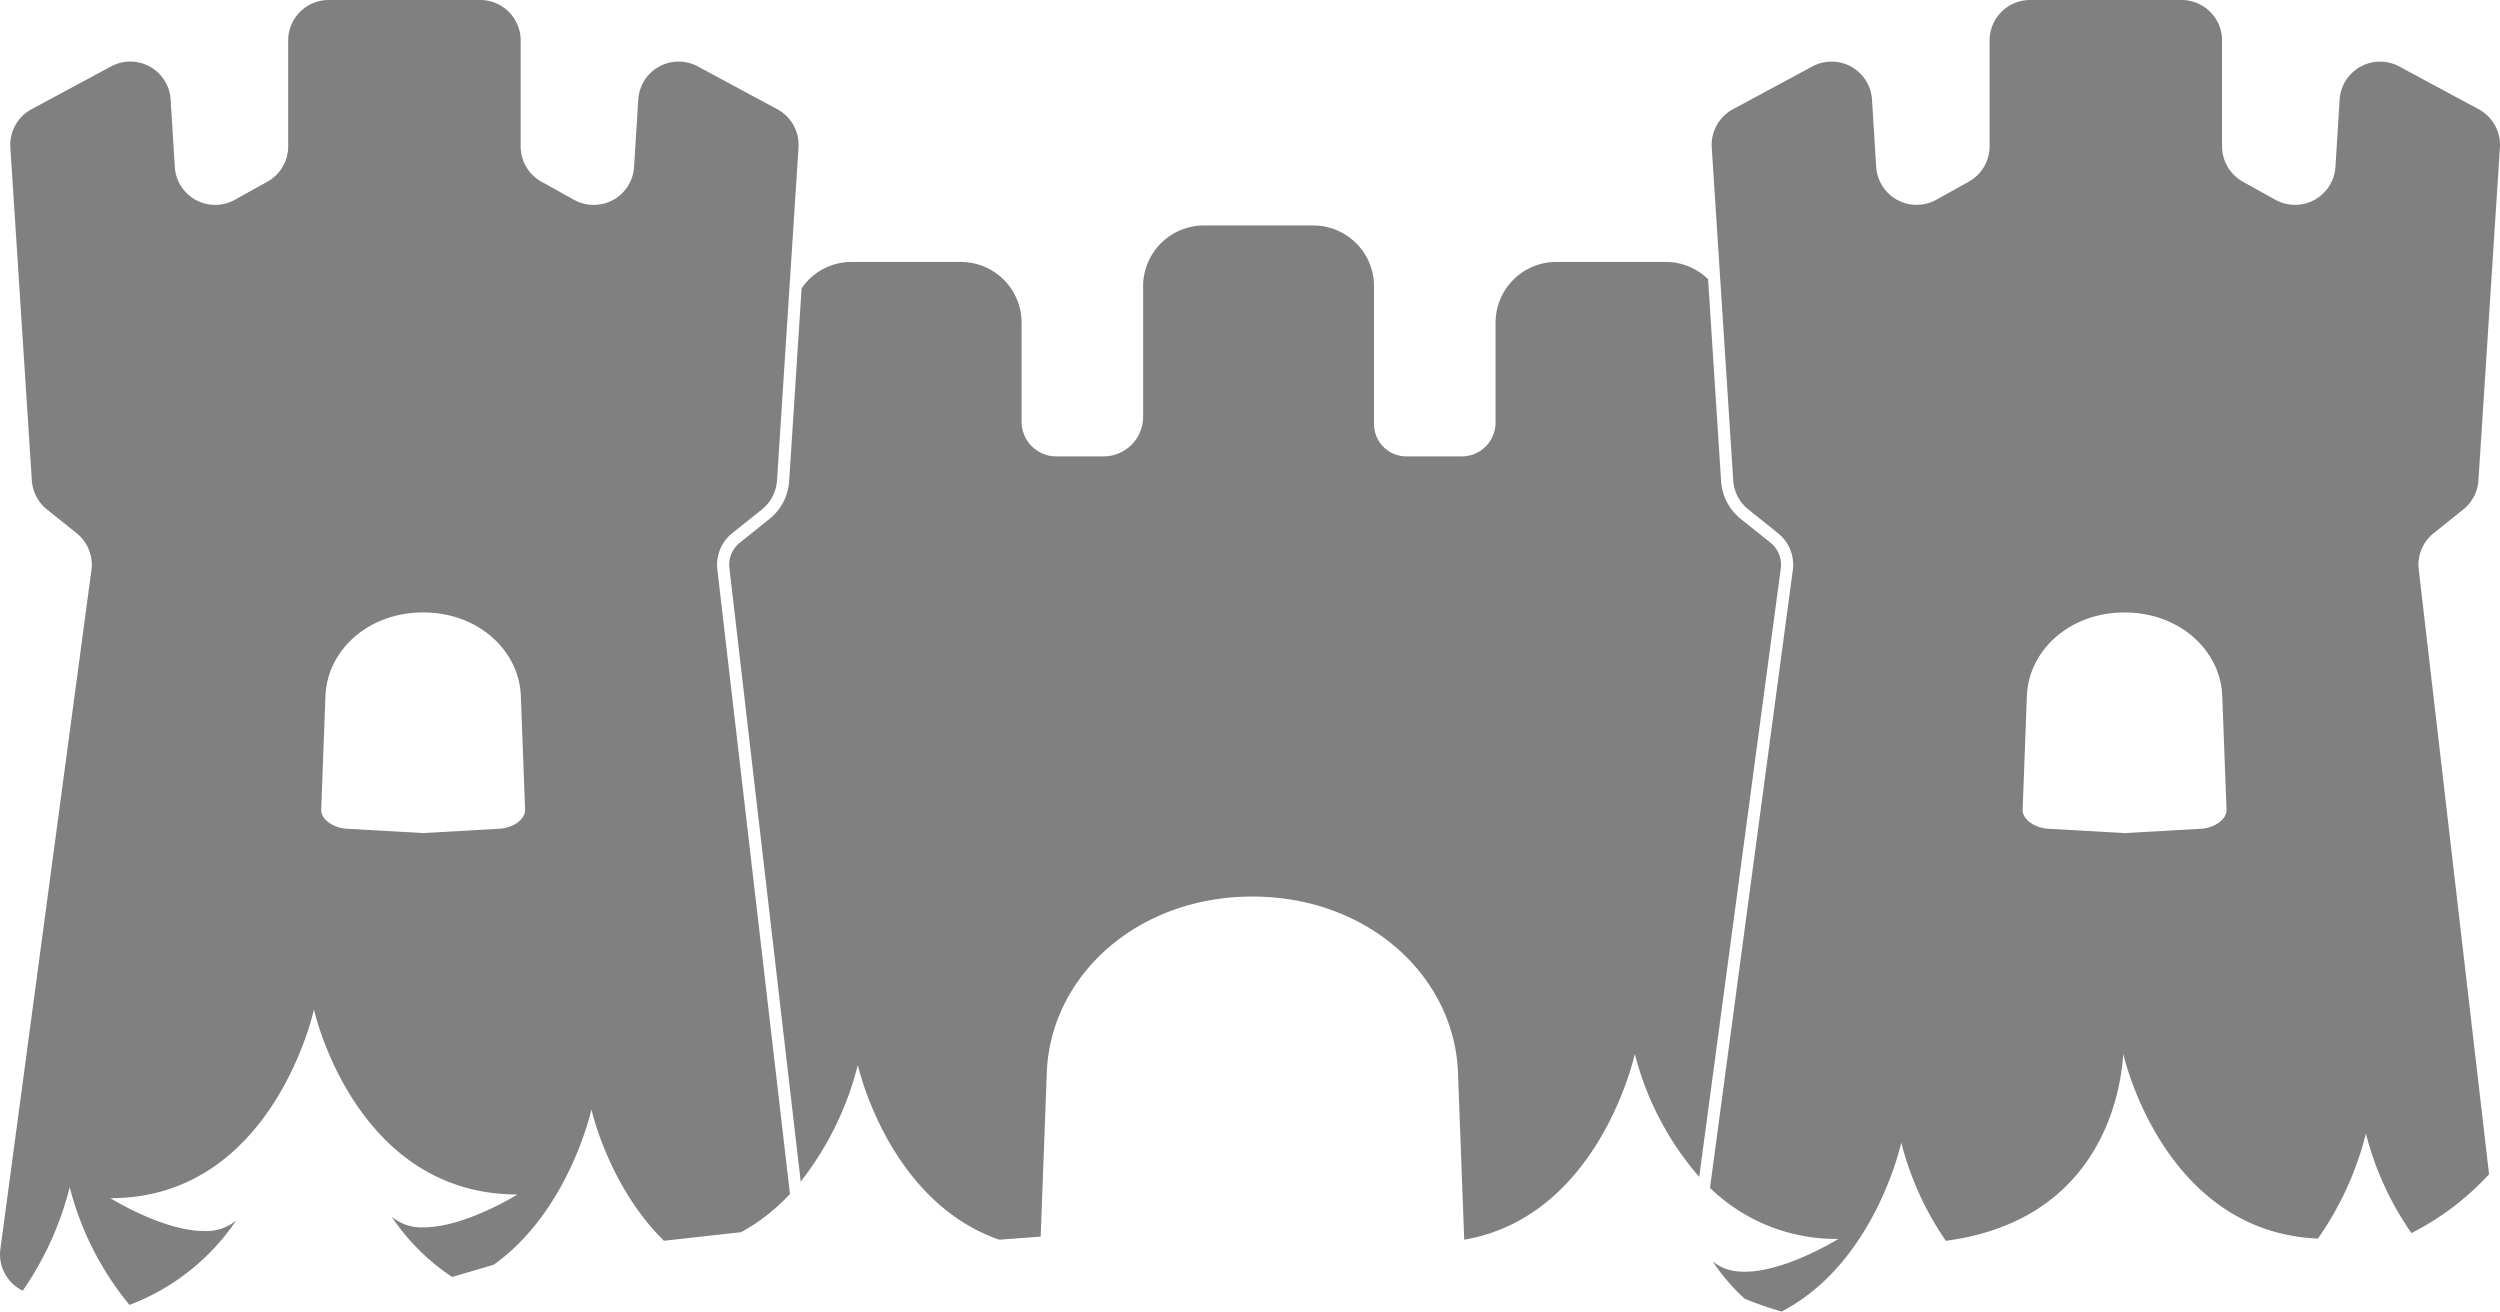 <svg xmlns="http://www.w3.org/2000/svg" viewBox="0 0 400 209.843"><defs><style>.cls-1{fill:gray;}</style></defs><g id="Ebene_2" data-name="Ebene 2"><g id="Ebene_1-2" data-name="Ebene 1"><path class="cls-1" d="M279.734,81.51l4.745,3.8a6.48,6.48,0,0,1,2.4,5.689L273.6,190.064a28.919,28.919,0,0,0,20.538,8.16s-14.208,8.88-20.128,3.552a31.327,31.327,0,0,0,5.152,6.031,55.924,55.924,0,0,0,5.893,2.036c14.97-7.742,19.147-27.012,19.147-27.012a49.365,49.365,0,0,0,7.132,15.7c27.913-3.715,28.236-29.2,28.389-29.908,0,0,6.287,28.492,31.143,29.55a50.675,50.675,0,0,0,7.677-16.8,49.273,49.273,0,0,0,7.285,15.922,43.742,43.742,0,0,0,12.422-9.415L386.984,91a6.477,6.477,0,0,1,2.4-5.689l4.745-3.8a6.483,6.483,0,0,0,2.419-4.643L399.987,23.6a6.482,6.482,0,0,0-3.4-6.122l-12.706-6.842a6.481,6.481,0,0,0-9.541,5.3L373.672,26.7a6.48,6.48,0,0,1-9.615,5.261l-5.192-2.885a6.479,6.479,0,0,1-3.333-5.665V6.481A6.481,6.481,0,0,0,349.052,0H324.813a6.48,6.48,0,0,0-6.48,6.481V23.409A6.479,6.479,0,0,1,315,29.074l-5.193,2.885a6.481,6.481,0,0,1-9.615-5.261l-.672-10.765a6.481,6.481,0,0,0-9.541-5.3l-12.706,6.842a6.479,6.479,0,0,0-3.394,6.122l3.436,53.272A6.479,6.479,0,0,0,279.734,81.51ZM324.3,111.365c.272-7.277,6.8-13.37,15.631-13.37s15.359,6.093,15.631,13.37l.681,18.178c.057,1.531-1.883,2.934-4.12,3.061l-12.09.684v.012l-.1-.006-.1.006v-.012l-12.09-.684c-2.237-.127-4.177-1.53-4.12-3.061Z"/><path class="cls-1" d="M116.559,85.855a6.42,6.42,0,0,1,.6-.548l4.746-3.8a6.477,6.477,0,0,0,2.418-4.643L127.763,23.6a6.481,6.481,0,0,0-3.394-6.122l-12.707-6.842a6.468,6.468,0,0,0-9.54,5.3L101.449,26.7a6.469,6.469,0,0,1-9.615,5.261l-5.192-2.885a6.479,6.479,0,0,1-3.333-5.665V6.481A6.481,6.481,0,0,0,76.828,0H52.59a6.481,6.481,0,0,0-6.481,6.481V23.409a6.478,6.478,0,0,1-3.332,5.665l-5.193,2.885A6.469,6.469,0,0,1,27.969,26.7L27.3,15.933a6.468,6.468,0,0,0-9.54-5.3L5.05,17.473A6.48,6.48,0,0,0,1.655,23.6L5.092,76.867A6.48,6.48,0,0,0,7.51,81.51l4.746,3.8A6.477,6.477,0,0,1,14.657,91L.031,200.086a6.459,6.459,0,0,0,3.609,6.423,50.676,50.676,0,0,0,7.514-16.574,48.412,48.412,0,0,0,9.559,18.849A35.934,35.934,0,0,0,37.8,195.264a7.467,7.467,0,0,1-5.147,1.7c-6.575,0-14.982-5.254-14.982-5.254,26.049,0,32.561-30.193,32.561-30.193s6.512,29.6,32.56,29.6c0,0-8.407,5.255-14.982,5.255a7.466,7.466,0,0,1-5.146-1.7,34.609,34.609,0,0,0,9.682,9.643L79,202.357c12.116-8.663,15.63-24.854,15.63-24.854s2.713,12.278,11.6,21.019l12.192-1.355.108.007a30.937,30.937,0,0,0,7.863-6.136L114.761,91A6.48,6.48,0,0,1,116.559,85.855ZM79.9,132.6l-12.09.684v.012l-.1-.006-.1.006v-.012L55.51,132.6c-2.236-.127-4.177-1.53-4.119-3.062l.681-18.177c.272-7.277,6.8-13.371,15.631-13.371s15.359,6.094,15.631,13.371l.68,18.177C84.072,131.074,82.132,132.477,79.9,132.6Z"/><path class="cls-1" d="M283.265,86.824l-4.745-3.8a8.44,8.44,0,0,1-3.144-6.035l-2.084-32.313a9.67,9.67,0,0,0-6.78-2.768h-17.5a9.722,9.722,0,0,0-9.722,9.722V67.617a5.405,5.405,0,0,1-5.405,5.405h-8.872a5.168,5.168,0,0,1-5.168-5.168V45.8a9.723,9.723,0,0,0-9.722-9.723h-17.5A9.723,9.723,0,0,0,182.9,45.8V66.683a6.339,6.339,0,0,1-6.339,6.339h-7.553a5.553,5.553,0,0,1-5.553-5.553V51.633a9.722,9.722,0,0,0-9.722-9.722h-17.5a9.635,9.635,0,0,0-7.978,4.229l-1.991,30.852a8.444,8.444,0,0,1-3.144,6.036l-4.745,3.8a4.508,4.508,0,0,0-1.685,3.948l11.425,98.284a50.118,50.118,0,0,0,9.137-18.657s4.811,21.755,22.616,27.947l6.639-.493.984-26.274c.573-15.312,14.3-28.134,32.891-28.134s32.319,12.822,32.893,28.134l1,26.769c21.662-3.715,27.3-29.725,27.3-29.725a48.038,48.038,0,0,0,10.3,19.679L284.95,90.776A4.52,4.52,0,0,0,283.265,86.824Z"/></g></g></svg>